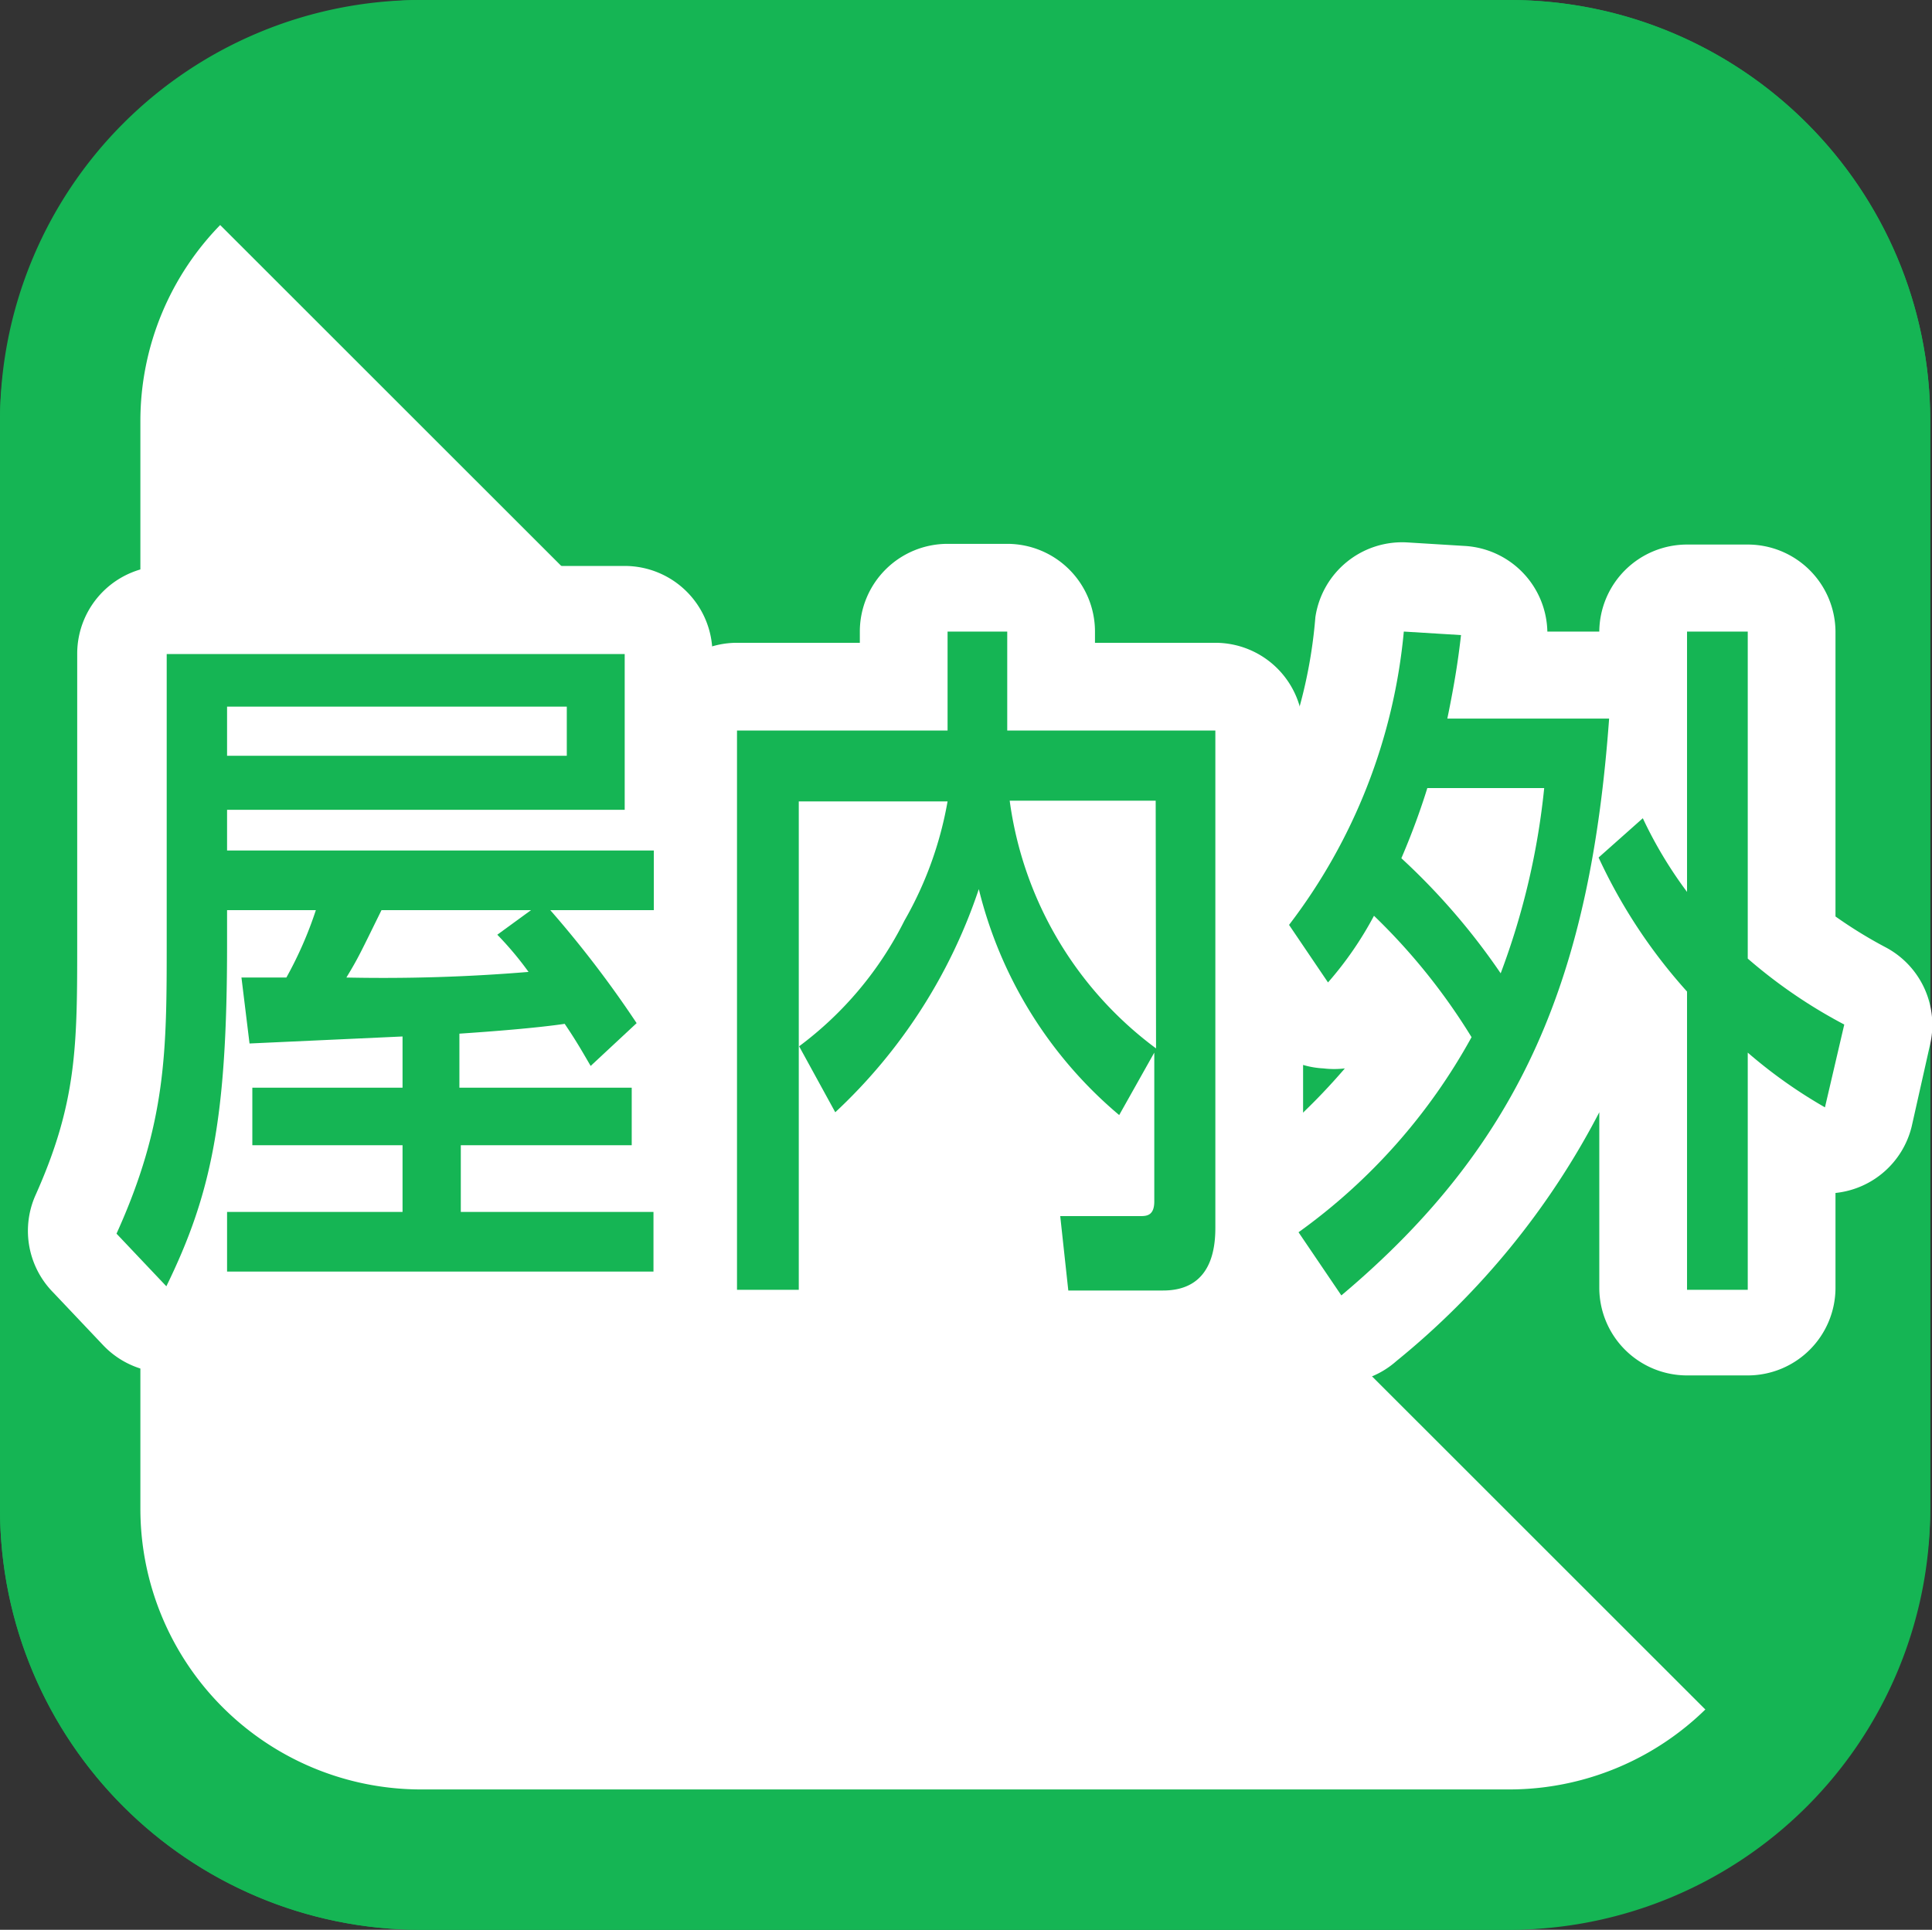 <svg xmlns="http://www.w3.org/2000/svg" viewBox="0 0 55.05 55"><rect x="0" y="0" width="55.05" height="55" fill="#333333" stroke="none"/><defs><style>.cls-1{fill:#15b554;}.cls-2{fill:#fff;}</style></defs><title>icon-i-inandout</title><g id="レイヤー_2" data-name="レイヤー 2"><g id="アウトライン"><rect class="cls-1" width="55" height="55" rx="12" ry="12" transform="translate(0 55) rotate(-90)"/><path class="cls-2" d="M50.48,50.61A11.5,11.5,0,0,1,42.33,54H12.53A11.57,11.57,0,0,1,1,42.47V12.67A11.5,11.5,0,0,1,4.39,4.53Z"/><path class="cls-1" d="M43,4a8,8,0,0,1,8,8V43a8,8,0,0,1-8,8H12a8,8,0,0,1-8-8V12a8,8,0,0,1,8-8H43m0-4H12A12,12,0,0,0,0,12V43A12,12,0,0,0,12,55H43A12,12,0,0,0,55,43V12A12,12,0,0,0,43,0Z"/><path class="cls-1" d="M11.47,29.54l-4.36.2-.23-1.88c.18,0,1.05,0,1.28,0A11,11,0,0,0,9,25.94H6.47v1c0,4.92-.44,7.08-1.73,9.72l-1.42-1.5C4.75,32,4.75,29.94,4.75,26.84v-8.2H17.8v4.44H6.47v1.16H18.63v1.7H15.68a30.68,30.68,0,0,1,2.46,3.22l-1.31,1.22c-.21-.36-.4-.7-.74-1.2-.81.12-2.1.22-3,.28V31H18v1.64H13.13v1.9h5.49v1.7H6.47v-1.7h5v-1.9H7.19V31h4.28Zm-5-9.4v1.4h9.68v-1.4Zm8.66,5.8H10.87c-.6,1.22-.66,1.36-1,1.92a50.1,50.1,0,0,0,5.19-.16,9.36,9.36,0,0,0-.89-1.06Z"/><path class="cls-2" d="M4.88,37.49,2.73,35.22l.14-.31C4.25,31.85,4.25,30,4.25,26.84v-8.7H18.3v5.44H7v.16H19.13v2.7h-2.4a22.55,22.55,0,0,1,1.83,2.45l.22.35-1.39,1.3h1.07v2.64H13.63v.9h5.49v2.7H6V35a17.26,17.26,0,0,1-.78,1.84ZM7,35.78H18.13v-.7H12.63v-2.9h4.83v-.64H12.63V29l.47,0c1.31-.09,2.31-.19,2.92-.28l.31,0,.18.26c.18.27.32.49.44.69l.55-.51c-.38-.58-.78-1.06-2.1-2.71l-.45.34c.16.18.32.39.55.69l.53.71-.88.09a50.54,50.54,0,0,1-5.24.16H9.06l.41-.74c.27-.49.35-.65.77-1.51l.33-.67h7.57v-.7H6V22.58H17.3V19.14H5.25v7.7c0,3,0,5.09-1.33,8.18l.69.73C5.66,33.37,6,31.22,6,26.9V25.44H9.65l-.21.65a11.47,11.47,0,0,1-.84,2l-.15.31-.34,0-.67,0,.1.86,3.9-.18L12,29v2.52H7.69v.64H12v2.9H7Zm-.71-1.7H11v-.9H6.69V32.09A16,16,0,0,1,6.27,34.08Zm7.36-3.54h2.71c-.15-.25-.29-.51-.5-.82-.55.07-1.29.14-2.21.21Zm-6.77,0H11v-.48l-3.84.18H6.88ZM7,27.36h.87c.21-.43.32-.67.42-.93H7v.46Q7,27.13,7,27.36Zm4.21-.92-.05.11-.4.81c1.34,0,2.35,0,3.38-.08L13.84,27l-.4-.41.19-.14ZM16.65,22H6v-2.4H16.65ZM7,21h8.68v-.4H7Z"/><path class="cls-1" d="M22.77,29.82a10.09,10.09,0,0,0,3-3.58A10.45,10.45,0,0,0,27,22.84H22.76V36.76H21V20.82h6V18h1.7v2.82h5.93V35c0,1.56-.89,1.78-1.49,1.78h-2.7l-.23-2.12h2.26c.19,0,.42,0,.42-.42V30l-1,1.78a12.21,12.21,0,0,1-4-6.44,15.33,15.33,0,0,1-4.09,6.36Zm10.16-7H28.77a10.53,10.53,0,0,0,4.17,7.06Z"/><path class="cls-2" d="M33.18,37.26H30l-.33-3.12h2.73V31.87l-.36.64-.46-.39a12.91,12.91,0,0,1-3.78-5.27,15.12,15.12,0,0,1-3.73,5.21l-.46.35-.4-.71v5.56H20.54V20.32h6V17.5h2.7v2.82h5.93V35C35.17,36.43,34.44,37.26,33.18,37.26Zm-2.25-1h2.25c.49,0,1-.15,1-1.28V21.32H28.24V18.5h-.7v2.82h-6V36.26h.71V29.92l-.13-.23.13-.1V22.34h5.29l-.08.57a10.94,10.94,0,0,1-1.22,3.57,10.42,10.42,0,0,1-2.83,3.47l.52.93a15.79,15.79,0,0,0,3.47-5.72L28,23.25l.43,1.94A11.38,11.38,0,0,0,31.81,31l.51-.91a11,11,0,0,1-4-7.16l0-.54h5.21V34.22a.83.83,0,0,1-.92.92H30.81Zm-1.6-12.92a10.08,10.08,0,0,0,3.1,5.47V23.34Zm-6.08,0v5.44A9.75,9.75,0,0,0,25.37,26a10.28,10.28,0,0,0,1-2.67Z"/><path class="cls-1" d="M36.73,26.36A16.22,16.22,0,0,0,40,18l1.63.1c-.08.7-.18,1.36-.39,2.38h4.61c-.53,7.26-2.42,12.06-7.63,16.44L37,35.12a16.77,16.77,0,0,0,4.93-5.56,17.5,17.5,0,0,0-2.78-3.46A10,10,0,0,1,37.84,28Zm3.94-3.9c-.13.42-.37,1.14-.74,2a19,19,0,0,1,2.83,3.28A20.93,20.93,0,0,0,44,22.46Zm6.14.86a12.08,12.08,0,0,0,1.26,2.1V18H49.8v9.32a14.49,14.49,0,0,0,2.75,1.88L52,31.56A13.94,13.94,0,0,1,49.8,30v6.76H48.07v-8.5a15.28,15.28,0,0,1-2.52-3.82Z"/><path class="cls-2" d="M38.08,37.66,36.31,35l.37-.29a16.51,16.51,0,0,0,4.66-5.15,16.27,16.27,0,0,0-2.09-2.66,10.24,10.24,0,0,1-1,1.4l-.42.5-1.69-2.48.22-.29a15.68,15.68,0,0,0,3.13-8.13l.07-.45,2.62.16-.06.52c-.06.55-.14,1.09-.28,1.82h4.54l0,.54Q46.2,22,46,23.35l1-.84.29.59c.09.19.19.39.31.61V17.5H50.3v9.59a14.14,14.14,0,0,0,2.49,1.67l.33.18-.77,3.4L51.76,32a15.49,15.49,0,0,1-1.46-1v6.21H47.57V28.43a15.84,15.84,0,0,1-2-2.8,19.78,19.78,0,0,1-7.1,11.68Zm10.5-1.42h.73V28.88l.83.72a12.84,12.84,0,0,0,1.55,1.17l.3-1.31a14.62,14.62,0,0,1-2.5-1.76l-.17-.15v-9h-.73v8.44l-.9-1.22a12.41,12.41,0,0,1-1-1.6l-.49.43a14.7,14.7,0,0,0,2.28,3.37l.13.14Zm-10.91-1,.63.95c4.4-3.86,6.39-8.2,7-15.2H40.59l.12-.6c.15-.75.25-1.31.32-1.81l-.65,0a16.44,16.44,0,0,1-3,7.85l.54.79a10,10,0,0,0,.82-1.3l.32-.59.48.47a18,18,0,0,1,2.85,3.55l.15.24-.13.25A16.82,16.82,0,0,1,37.66,35.23Zm5.24-6.46-.64-.84a17.75,17.75,0,0,0-2.66-3.08l-.26-.24.14-.33c.38-.9.62-1.62.73-2L40.3,22h4.26l-.07.56a21.29,21.29,0,0,1-1.27,5.42Zm-2.37-4.42a16.12,16.12,0,0,1,2.07,2.39A20.46,20.46,0,0,0,43.43,23H41C40.92,23.33,40.75,23.8,40.53,24.35Z"/><path class="cls-2" d="M4.75,39.12a2.5,2.5,0,0,1-1.81-.78l-1.42-1.5A2.5,2.5,0,0,1,1,34.09c1.2-2.67,1.2-4.3,1.2-7.26v-8.2a2.5,2.5,0,0,1,2.5-2.5H17.8a2.5,2.5,0,0,1,2.5,2.5v3.75a2.49,2.49,0,0,1,.82,1.86v1.7a2.49,2.49,0,0,1-.87,1.89,2.5,2.5,0,0,1,.1,2.49,2.5,2.5,0,0,1,.11.72v1.64c0,.07,0,.13,0,.2a2.49,2.49,0,0,1,.67,1.7v1.7a2.5,2.5,0,0,1-2.5,2.5H6.47a2.52,2.52,0,0,1-.41,0,2.5,2.5,0,0,1-.94.35Z"/><path class="cls-2" d="M33.18,39.26h-2.7A2.5,2.5,0,0,1,28,37l-.23-2.12a2.5,2.5,0,0,1,1.28-2.46,15.42,15.42,0,0,1-1.26-1.51,12.31,12.31,0,0,1-2.47,2.71l-.07,0v3.06a2.5,2.5,0,0,1-2.5,2.5H21a2.5,2.5,0,0,1-2.5-2.5V20.82a2.5,2.5,0,0,1,2.5-2.5h3.5V18A2.5,2.5,0,0,1,27,15.5h1.7a2.5,2.5,0,0,1,2.5,2.5v.32h3.43a2.5,2.5,0,0,1,2.5,2.5V35A3.92,3.92,0,0,1,33.18,39.26Z"/><path class="cls-2" d="M38.18,39.42l-.35,0A2.5,2.5,0,0,1,36.1,38.3l-1.2-1.8a2.5,2.5,0,0,1,.55-3.36,18.16,18.16,0,0,0,2.87-2.69,2.54,2.54,0,0,1-.61,0,2.5,2.5,0,0,1-1.94-1.09l-1.12-1.64a2.5,2.5,0,0,1,.08-2.92,13.77,13.77,0,0,0,2.75-7.21,2.5,2.5,0,0,1,2.63-2.13l1.63.1A2.5,2.5,0,0,1,44.09,18h1.48a2.5,2.5,0,0,1,2.5-2.48H49.8A2.5,2.5,0,0,1,52.3,18v8.12a12.87,12.87,0,0,0,1.45.89A2.5,2.5,0,0,1,55,29.75l-.53,2.36A2.5,2.5,0,0,1,52.3,34v2.7a2.5,2.5,0,0,1-2.5,2.5H48.07a2.5,2.5,0,0,1-2.5-2.5v-5a22.44,22.44,0,0,1-5.78,7.09A2.5,2.5,0,0,1,38.18,39.42Z"/><path class="cls-1" d="M11.47,29.54l-4.36.2-.23-1.88c.18,0,1.05,0,1.28,0A11,11,0,0,0,9,25.94H6.47v1c0,4.92-.44,7.08-1.73,9.72l-1.42-1.5C4.75,32,4.75,29.94,4.75,26.84v-8.2H17.8v4.44H6.47v1.16H18.63v1.7H15.68a30.68,30.68,0,0,1,2.46,3.22l-1.31,1.22c-.21-.36-.4-.7-.74-1.2-.81.12-2.1.22-3,.28V31H18v1.64H13.13v1.9h5.49v1.7H6.47v-1.7h5v-1.9H7.19V31h4.28Zm-5-9.4v1.4h9.68v-1.4Zm8.66,5.8H10.87c-.6,1.22-.66,1.36-1,1.92a50.1,50.1,0,0,0,5.19-.16,9.36,9.36,0,0,0-.89-1.06Z"/><path class="cls-1" d="M22.77,29.82a10.09,10.09,0,0,0,3-3.58A10.45,10.45,0,0,0,27,22.84H22.76V36.76H21V20.82h6V18h1.7v2.82h5.93V35c0,1.56-.89,1.78-1.49,1.78h-2.7l-.23-2.12h2.26c.19,0,.42,0,.42-.42V30l-1,1.78a12.21,12.21,0,0,1-4-6.44,15.33,15.33,0,0,1-4.09,6.36Zm10.16-7H28.77a10.53,10.53,0,0,0,4.17,7.06Z"/><path class="cls-1" d="M36.73,26.36A16.22,16.22,0,0,0,40,18l1.63.1c-.08.7-.18,1.36-.39,2.38h4.61c-.53,7.26-2.42,12.06-7.63,16.44L37,35.12a16.77,16.77,0,0,0,4.93-5.56,17.5,17.5,0,0,0-2.78-3.46A10,10,0,0,1,37.84,28Zm3.94-3.9c-.13.42-.37,1.14-.74,2a19,19,0,0,1,2.83,3.28A20.93,20.93,0,0,0,44,22.46Zm6.14.86a12.08,12.08,0,0,0,1.26,2.1V18H49.8v9.32a14.49,14.49,0,0,0,2.75,1.88L52,31.56A13.94,13.94,0,0,1,49.8,30v6.76H48.07v-8.5a15.28,15.28,0,0,1-2.52-3.82Z"/></g></g></svg>